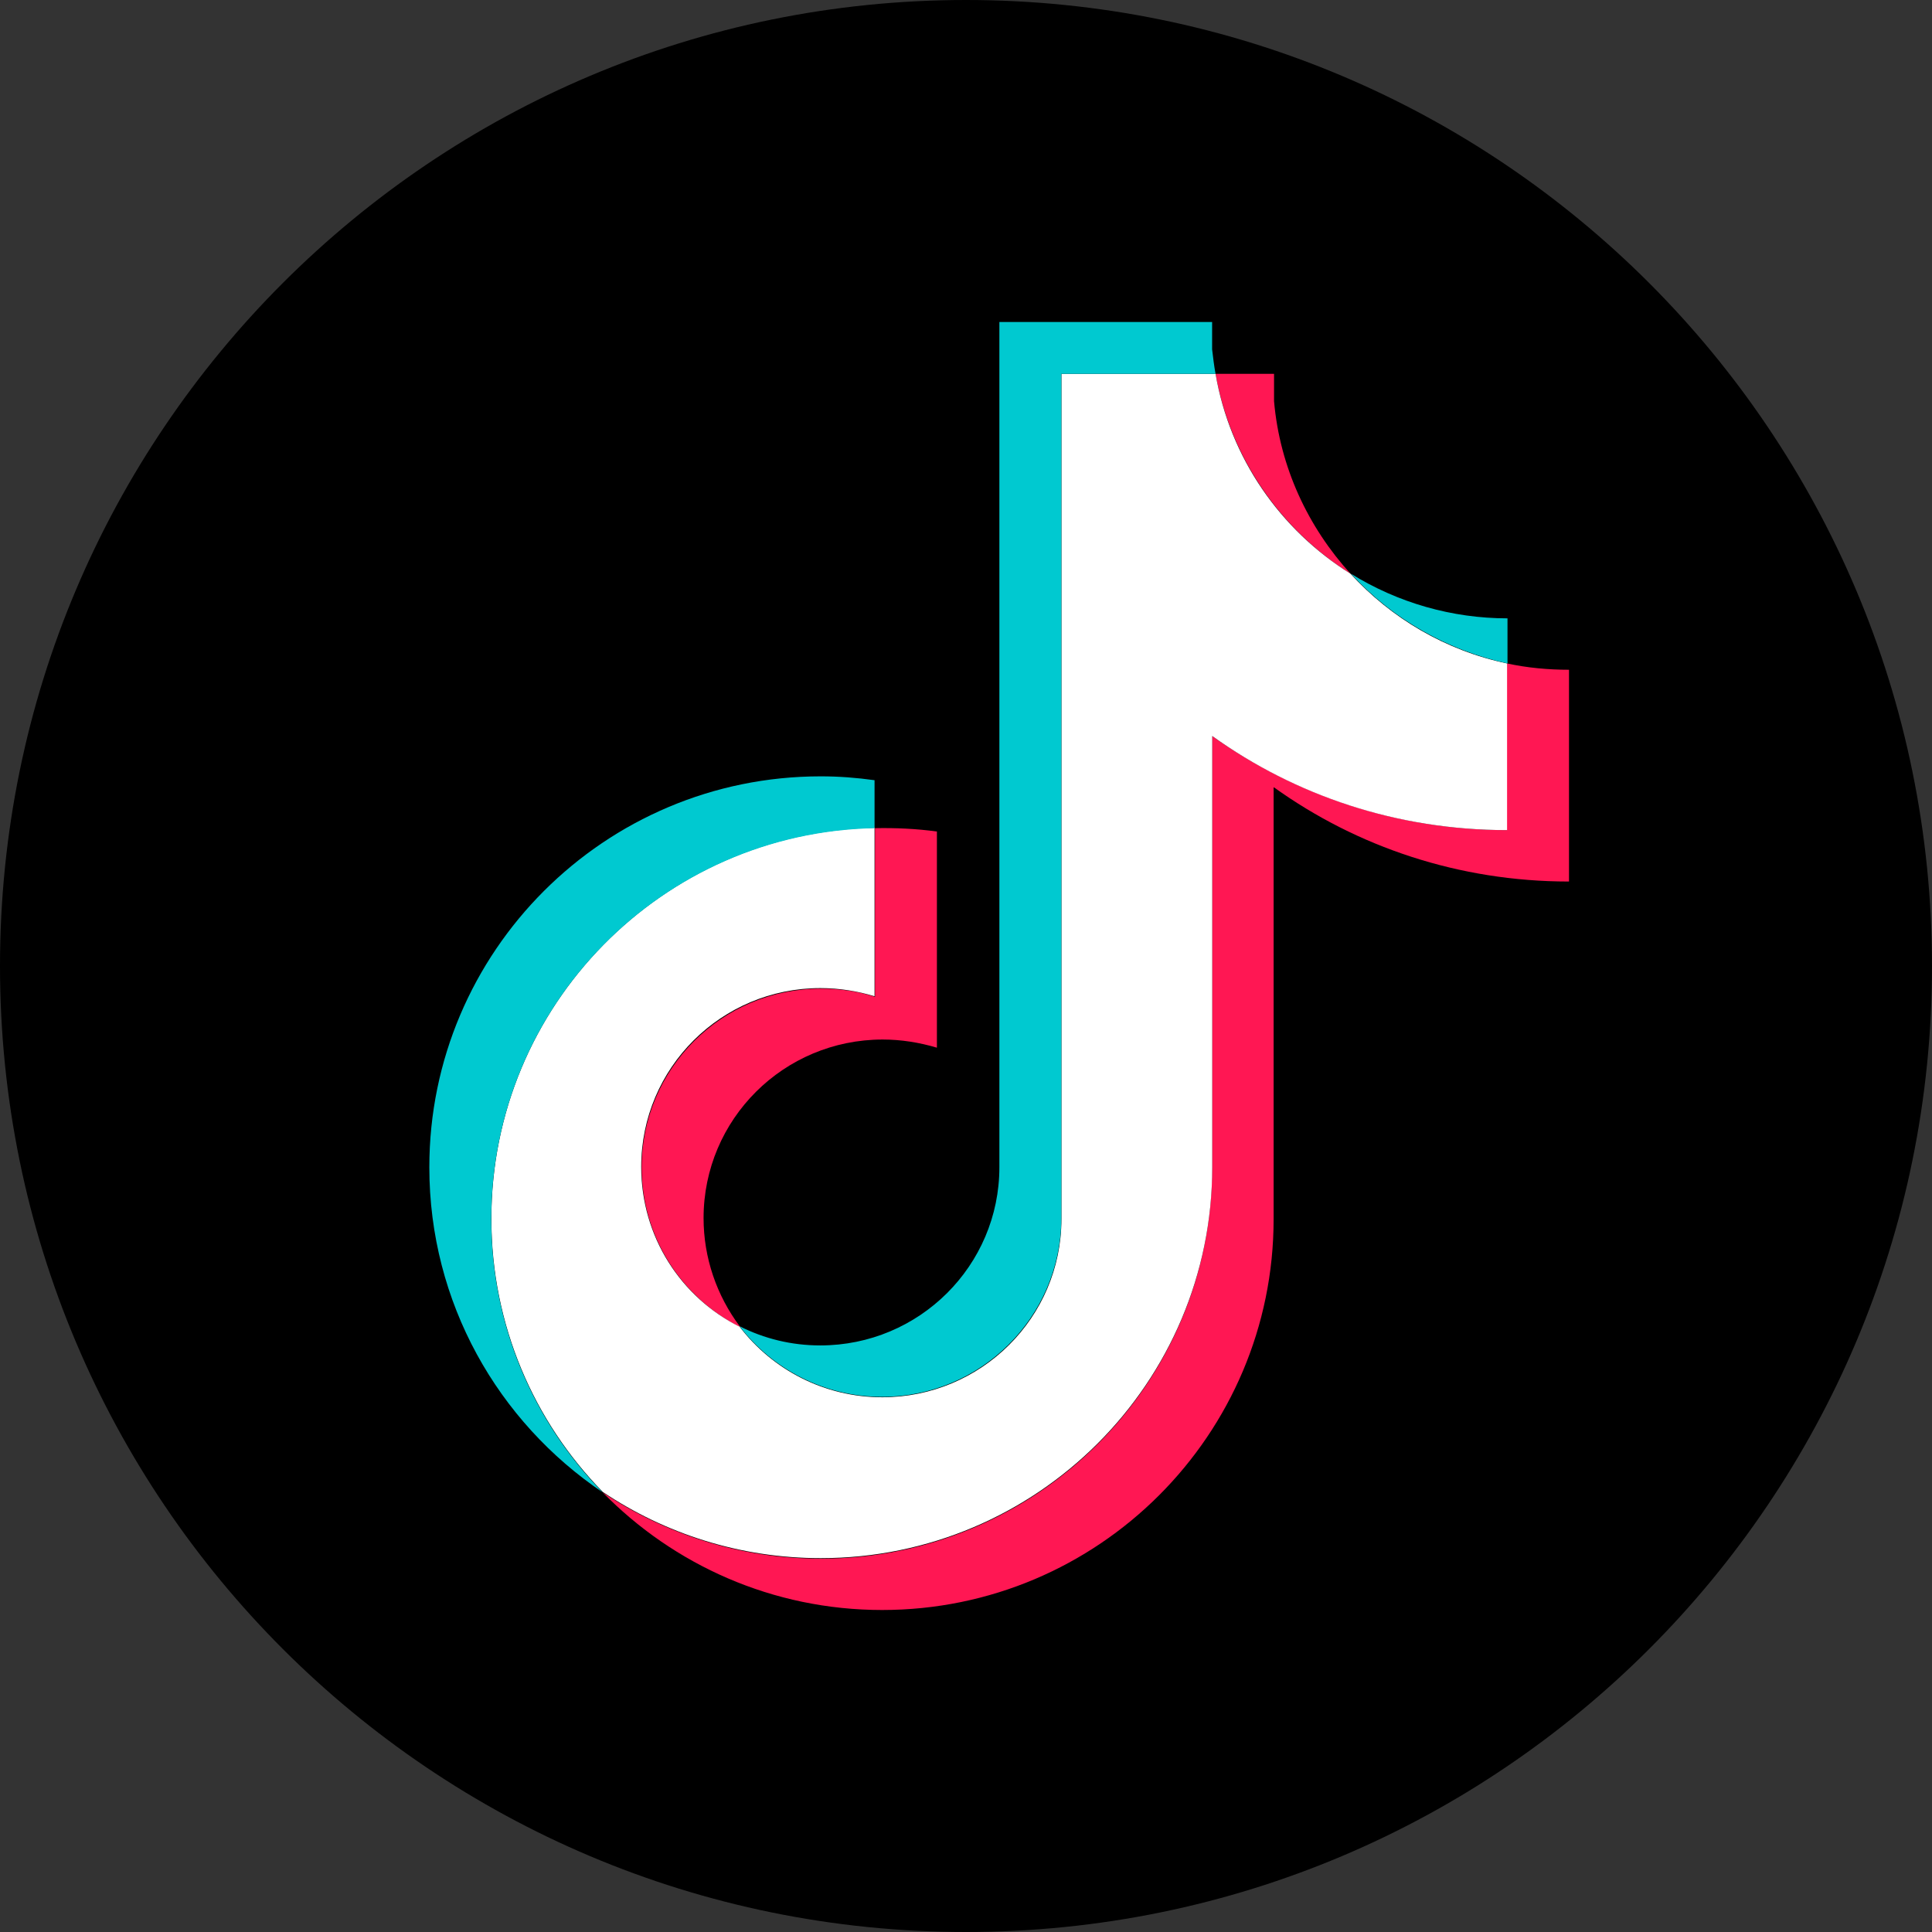 <svg width="18" height="18" viewBox="0 0 18 18" fill="none" xmlns="http://www.w3.org/2000/svg">
<rect x="0" y="0" width="18" height="18" fill="#333333" stroke="none"/>
<path d="M9 18C13.971 18 18 13.971 18 9C18 4.029 13.971 0 9 0C4.029 0 0 4.029 0 9C0 13.971 4.029 18 9 18Z" fill="black"/>
<path fill-rule="evenodd" clip-rule="evenodd" d="M11.87 7.336C12.644 7.891 13.593 8.213 14.618 8.213V6.24C14.425 6.24 14.228 6.222 14.04 6.181V7.734C13.016 7.734 12.067 7.407 11.293 6.857V10.88C11.293 12.893 9.66 14.522 7.647 14.522C6.895 14.522 6.197 14.293 5.615 13.904C6.277 14.58 7.199 15 8.219 15C10.233 15 11.866 13.367 11.866 11.358V7.336H11.87ZM12.582 5.345C12.188 4.911 11.924 4.356 11.87 3.738V3.483H11.325C11.463 4.266 11.933 4.938 12.582 5.345ZM6.895 12.361C6.676 12.07 6.555 11.716 6.555 11.349C6.555 10.428 7.302 9.685 8.224 9.685C8.394 9.685 8.564 9.712 8.729 9.761V7.747C8.537 7.721 8.345 7.712 8.152 7.716V9.287C7.987 9.233 7.817 9.211 7.647 9.211C6.725 9.211 5.978 9.958 5.978 10.875C5.978 11.524 6.349 12.088 6.895 12.365V12.361Z" fill="#FF1753"/>
<path fill-rule="evenodd" clip-rule="evenodd" d="M11.294 6.857C12.068 7.412 13.016 7.734 14.041 7.734V6.181C13.468 6.061 12.963 5.761 12.582 5.345C11.929 4.938 11.459 4.266 11.325 3.483H9.889V11.358C9.889 12.275 9.141 13.018 8.22 13.018C7.678 13.018 7.195 12.759 6.891 12.361C6.345 12.088 5.974 11.524 5.974 10.871C5.974 9.949 6.721 9.206 7.643 9.206C7.817 9.206 7.987 9.233 8.148 9.282V7.712C6.171 7.752 4.578 9.367 4.578 11.354C4.578 12.347 4.976 13.246 5.616 13.9C6.197 14.289 6.895 14.517 7.647 14.517C9.661 14.517 11.294 12.884 11.294 10.875V6.853V6.857Z" fill="white"/>
<path fill-rule="evenodd" clip-rule="evenodd" d="M14.045 6.181V5.761C13.53 5.761 13.025 5.617 12.586 5.345C12.976 5.77 13.486 6.06 14.045 6.181ZM11.325 3.483C11.311 3.407 11.302 3.331 11.293 3.255V3H9.311V10.875C9.311 11.792 8.564 12.535 7.642 12.535C7.374 12.535 7.119 12.472 6.89 12.356C7.195 12.754 7.678 13.014 8.219 13.014C9.137 13.014 9.884 12.271 9.888 11.354V3.483H11.325ZM8.148 7.716V7.269C7.982 7.246 7.817 7.233 7.647 7.233C5.633 7.233 4 8.866 4 10.875C4 12.137 4.64 13.246 5.615 13.904C4.971 13.246 4.577 12.347 4.577 11.358C4.577 9.371 6.166 7.756 8.148 7.716Z" fill="#00C9D0"/>
</svg>
